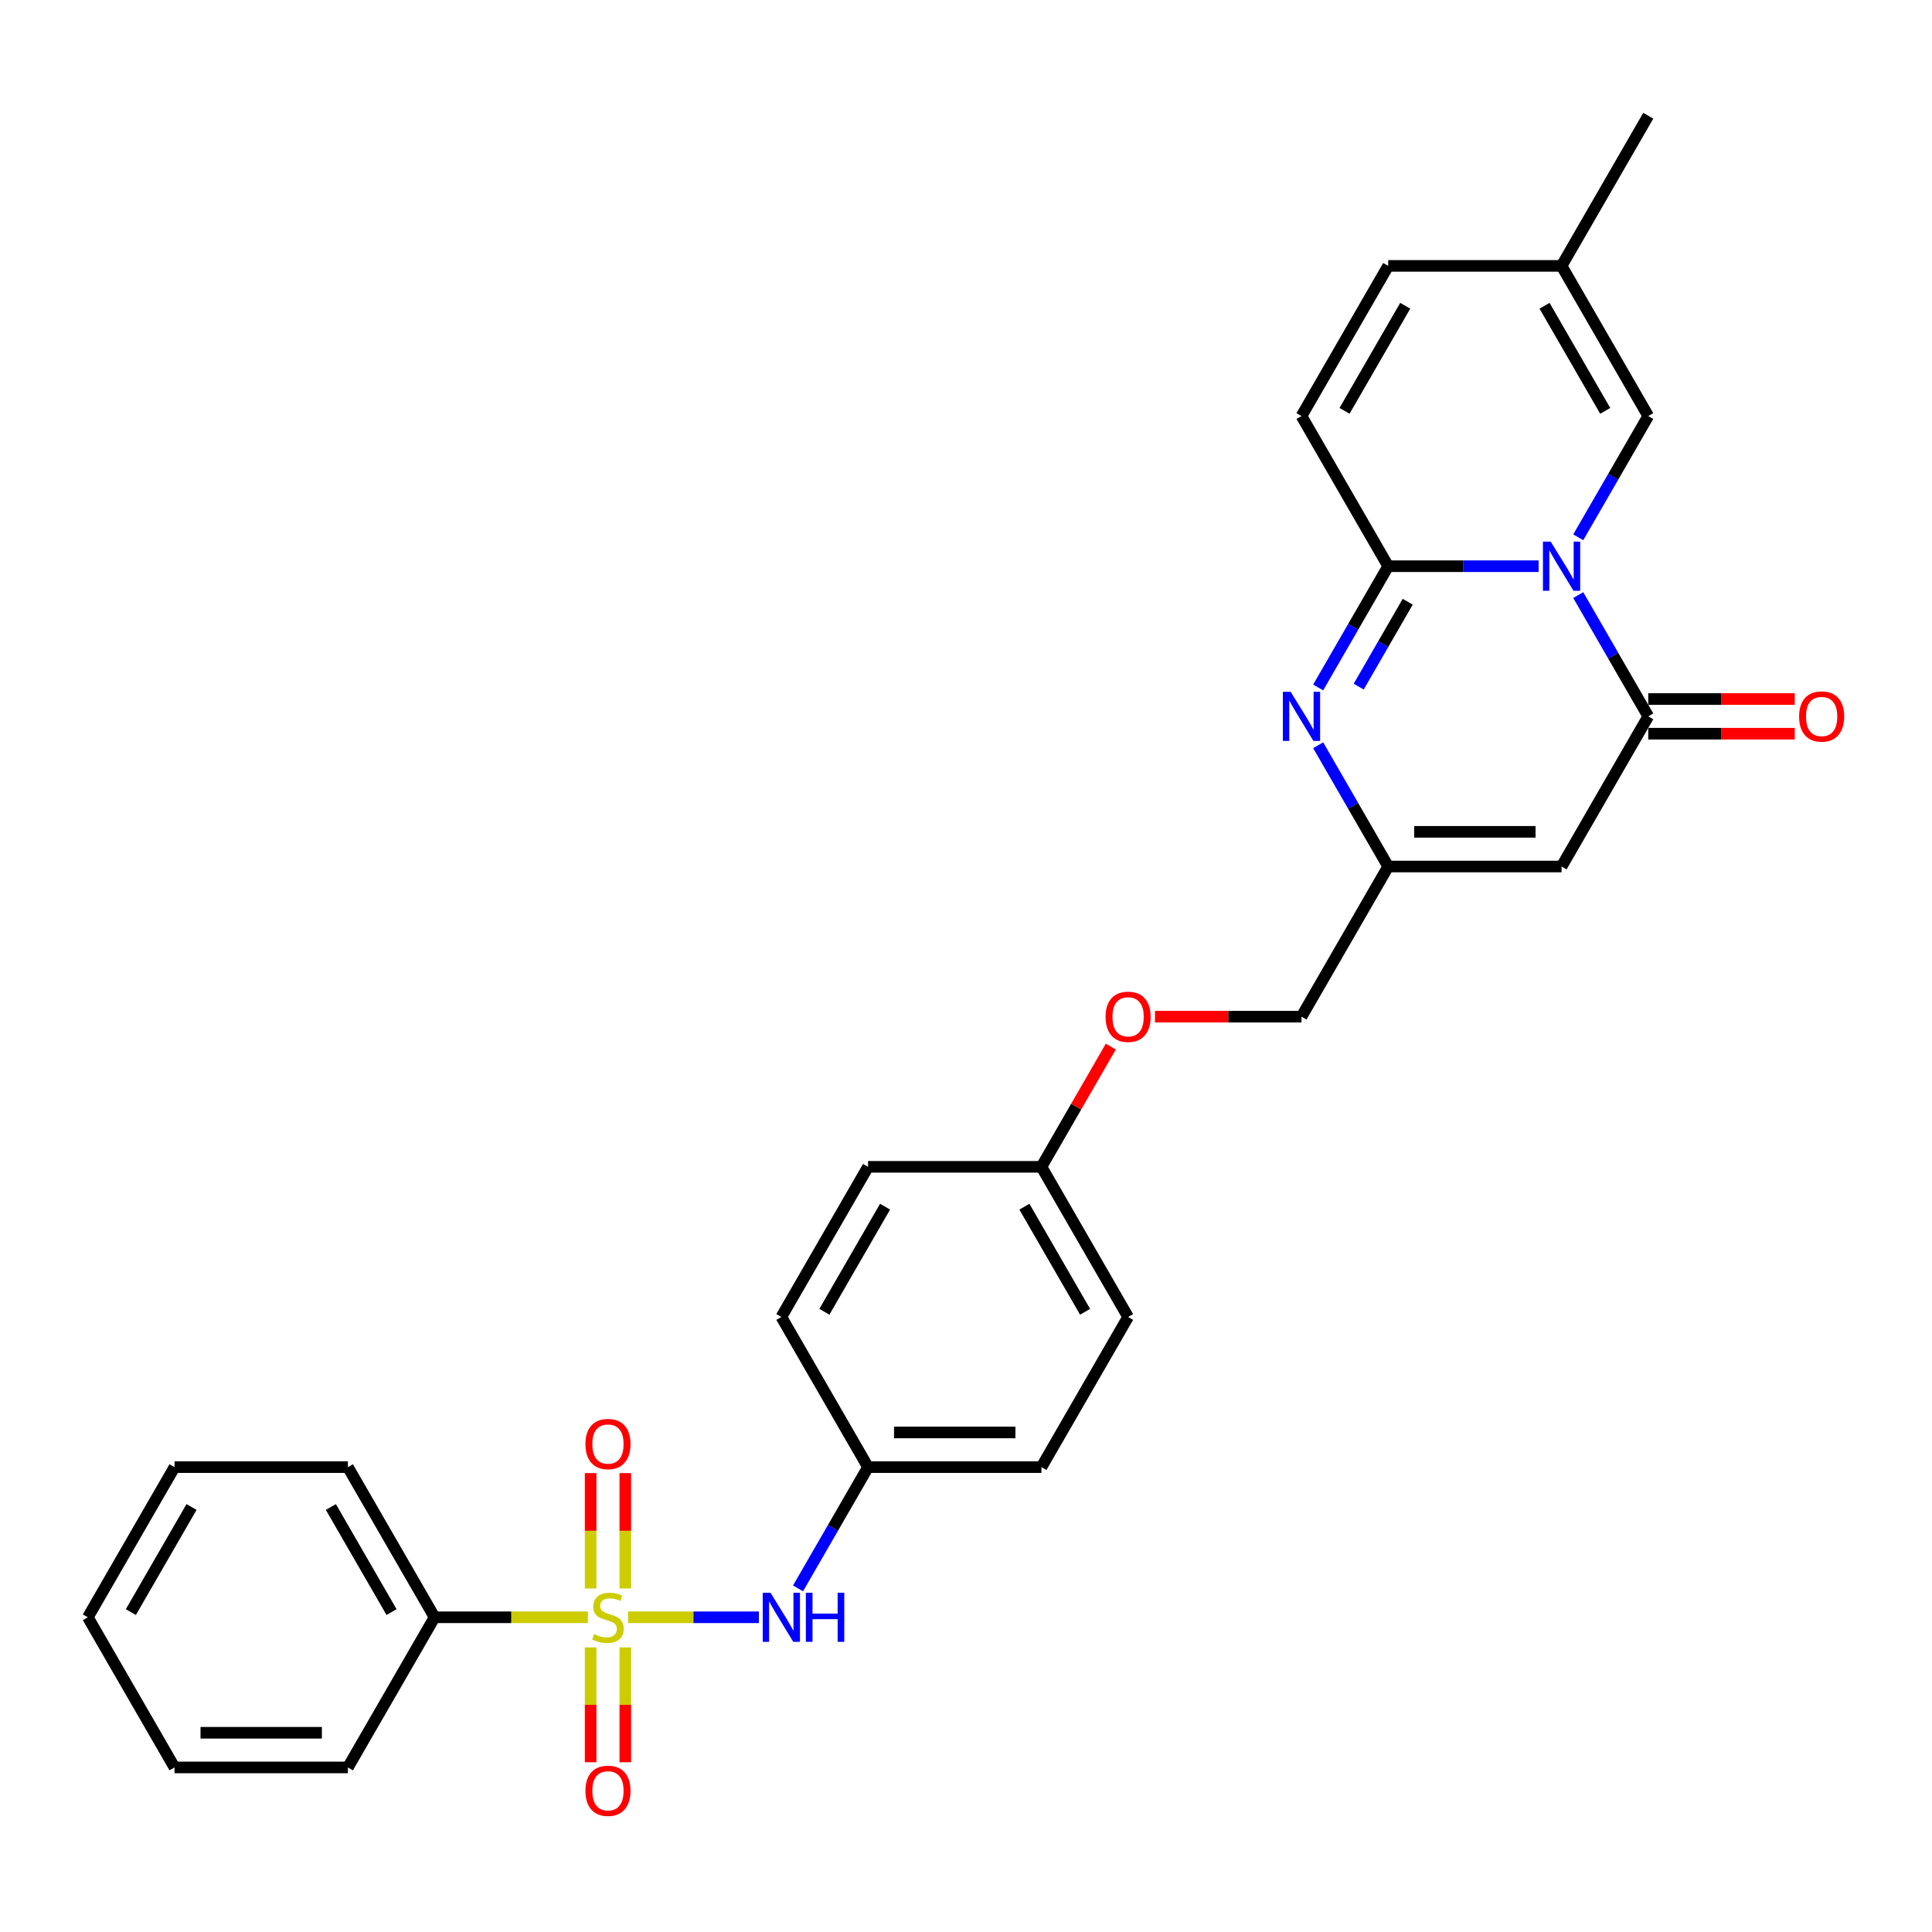 <?xml version='1.0' encoding='iso-8859-1'?>
<svg version='1.1' baseProfile='full'
              xmlns='http://www.w3.org/2000/svg'
                      xmlns:rdkit='http://www.rdkit.org/xml'
                      xmlns:xlink='http://www.w3.org/1999/xlink'
                  xml:space='preserve'
width='1000px' height='1000px' viewBox='0 0 1000 1000'>
<!-- END OF HEADER -->
<rect style='opacity:1.0;fill:#FFFFFF;stroke:none' width='1000' height='1000' x='0' y='0'> </rect>
<path class='bond-1' d='M 796.383,293.067 L 757.453,293.067' style='fill:none;fill-rule:evenodd;stroke:#0000FF;stroke-width:6px;stroke-linecap:butt;stroke-linejoin:miter;stroke-opacity:1' />
<path class='bond-1' d='M 757.453,293.067 L 718.523,293.067' style='fill:none;fill-rule:evenodd;stroke:#000000;stroke-width:6px;stroke-linecap:butt;stroke-linejoin:miter;stroke-opacity:1' />
<path class='bond-2' d='M 816.897,308.018 L 835.017,339.402' style='fill:none;fill-rule:evenodd;stroke:#0000FF;stroke-width:6px;stroke-linecap:butt;stroke-linejoin:miter;stroke-opacity:1' />
<path class='bond-2' d='M 835.017,339.402 L 853.136,370.787' style='fill:none;fill-rule:evenodd;stroke:#000000;stroke-width:6px;stroke-linecap:butt;stroke-linejoin:miter;stroke-opacity:1' />
<path class='bond-6' d='M 816.897,278.116 L 835.017,246.732' style='fill:none;fill-rule:evenodd;stroke:#0000FF;stroke-width:6px;stroke-linecap:butt;stroke-linejoin:miter;stroke-opacity:1' />
<path class='bond-6' d='M 835.017,246.732 L 853.136,215.348' style='fill:none;fill-rule:evenodd;stroke:#000000;stroke-width:6px;stroke-linecap:butt;stroke-linejoin:miter;stroke-opacity:1' />
<path class='bond-0' d='M 325.074,837.102 L 358.938,837.102' style='fill:none;fill-rule:evenodd;stroke:#CCCC00;stroke-width:6px;stroke-linecap:butt;stroke-linejoin:miter;stroke-opacity:1' />
<path class='bond-0' d='M 358.938,837.102 L 392.802,837.102' style='fill:none;fill-rule:evenodd;stroke:#0000FF;stroke-width:6px;stroke-linecap:butt;stroke-linejoin:miter;stroke-opacity:1' />
<path class='bond-9' d='M 323.656,822.187 L 323.656,792.331' style='fill:none;fill-rule:evenodd;stroke:#CCCC00;stroke-width:6px;stroke-linecap:butt;stroke-linejoin:miter;stroke-opacity:1' />
<path class='bond-9' d='M 323.656,792.331 L 323.656,762.476' style='fill:none;fill-rule:evenodd;stroke:#FF0000;stroke-width:6px;stroke-linecap:butt;stroke-linejoin:miter;stroke-opacity:1' />
<path class='bond-9' d='M 305.708,822.187 L 305.708,792.331' style='fill:none;fill-rule:evenodd;stroke:#CCCC00;stroke-width:6px;stroke-linecap:butt;stroke-linejoin:miter;stroke-opacity:1' />
<path class='bond-9' d='M 305.708,792.331 L 305.708,762.476' style='fill:none;fill-rule:evenodd;stroke:#FF0000;stroke-width:6px;stroke-linecap:butt;stroke-linejoin:miter;stroke-opacity:1' />
<path class='bond-10' d='M 305.708,852.699 L 305.708,882.419' style='fill:none;fill-rule:evenodd;stroke:#CCCC00;stroke-width:6px;stroke-linecap:butt;stroke-linejoin:miter;stroke-opacity:1' />
<path class='bond-10' d='M 305.708,882.419 L 305.708,912.14' style='fill:none;fill-rule:evenodd;stroke:#FF0000;stroke-width:6px;stroke-linecap:butt;stroke-linejoin:miter;stroke-opacity:1' />
<path class='bond-10' d='M 323.656,852.699 L 323.656,882.419' style='fill:none;fill-rule:evenodd;stroke:#CCCC00;stroke-width:6px;stroke-linecap:butt;stroke-linejoin:miter;stroke-opacity:1' />
<path class='bond-10' d='M 323.656,882.419 L 323.656,912.14' style='fill:none;fill-rule:evenodd;stroke:#FF0000;stroke-width:6px;stroke-linecap:butt;stroke-linejoin:miter;stroke-opacity:1' />
<path class='bond-13' d='M 304.29,837.102 L 264.615,837.102' style='fill:none;fill-rule:evenodd;stroke:#CCCC00;stroke-width:6px;stroke-linecap:butt;stroke-linejoin:miter;stroke-opacity:1' />
<path class='bond-13' d='M 264.615,837.102 L 224.939,837.102' style='fill:none;fill-rule:evenodd;stroke:#000000;stroke-width:6px;stroke-linecap:butt;stroke-linejoin:miter;stroke-opacity:1' />
<path class='bond-3' d='M 718.523,293.067 L 700.403,324.451' style='fill:none;fill-rule:evenodd;stroke:#000000;stroke-width:6px;stroke-linecap:butt;stroke-linejoin:miter;stroke-opacity:1' />
<path class='bond-3' d='M 700.403,324.451 L 682.284,355.835' style='fill:none;fill-rule:evenodd;stroke:#0000FF;stroke-width:6px;stroke-linecap:butt;stroke-linejoin:miter;stroke-opacity:1' />
<path class='bond-3' d='M 728.631,311.457 L 715.947,333.426' style='fill:none;fill-rule:evenodd;stroke:#000000;stroke-width:6px;stroke-linecap:butt;stroke-linejoin:miter;stroke-opacity:1' />
<path class='bond-3' d='M 715.947,333.426 L 703.263,355.394' style='fill:none;fill-rule:evenodd;stroke:#0000FF;stroke-width:6px;stroke-linecap:butt;stroke-linejoin:miter;stroke-opacity:1' />
<path class='bond-8' d='M 718.523,293.067 L 673.652,215.348' style='fill:none;fill-rule:evenodd;stroke:#000000;stroke-width:6px;stroke-linecap:butt;stroke-linejoin:miter;stroke-opacity:1' />
<path class='bond-4' d='M 853.136,370.787 L 808.265,448.506' style='fill:none;fill-rule:evenodd;stroke:#000000;stroke-width:6px;stroke-linecap:butt;stroke-linejoin:miter;stroke-opacity:1' />
<path class='bond-14' d='M 853.136,379.761 L 891.053,379.761' style='fill:none;fill-rule:evenodd;stroke:#000000;stroke-width:6px;stroke-linecap:butt;stroke-linejoin:miter;stroke-opacity:1' />
<path class='bond-14' d='M 891.053,379.761 L 928.969,379.761' style='fill:none;fill-rule:evenodd;stroke:#FF0000;stroke-width:6px;stroke-linecap:butt;stroke-linejoin:miter;stroke-opacity:1' />
<path class='bond-14' d='M 853.136,361.812 L 891.053,361.812' style='fill:none;fill-rule:evenodd;stroke:#000000;stroke-width:6px;stroke-linecap:butt;stroke-linejoin:miter;stroke-opacity:1' />
<path class='bond-14' d='M 891.053,361.812 L 928.969,361.812' style='fill:none;fill-rule:evenodd;stroke:#FF0000;stroke-width:6px;stroke-linecap:butt;stroke-linejoin:miter;stroke-opacity:1' />
<path class='bond-30' d='M 682.284,385.738 L 700.403,417.122' style='fill:none;fill-rule:evenodd;stroke:#0000FF;stroke-width:6px;stroke-linecap:butt;stroke-linejoin:miter;stroke-opacity:1' />
<path class='bond-30' d='M 700.403,417.122 L 718.523,448.506' style='fill:none;fill-rule:evenodd;stroke:#000000;stroke-width:6px;stroke-linecap:butt;stroke-linejoin:miter;stroke-opacity:1' />
<path class='bond-5' d='M 808.265,448.506 L 718.523,448.506' style='fill:none;fill-rule:evenodd;stroke:#000000;stroke-width:6px;stroke-linecap:butt;stroke-linejoin:miter;stroke-opacity:1' />
<path class='bond-5' d='M 794.804,430.557 L 731.984,430.557' style='fill:none;fill-rule:evenodd;stroke:#000000;stroke-width:6px;stroke-linecap:butt;stroke-linejoin:miter;stroke-opacity:1' />
<path class='bond-16' d='M 718.523,448.506 L 673.652,526.225' style='fill:none;fill-rule:evenodd;stroke:#000000;stroke-width:6px;stroke-linecap:butt;stroke-linejoin:miter;stroke-opacity:1' />
<path class='bond-11' d='M 853.136,215.348 L 808.265,137.629' style='fill:none;fill-rule:evenodd;stroke:#000000;stroke-width:6px;stroke-linecap:butt;stroke-linejoin:miter;stroke-opacity:1' />
<path class='bond-11' d='M 830.862,212.664 L 799.452,158.261' style='fill:none;fill-rule:evenodd;stroke:#000000;stroke-width:6px;stroke-linecap:butt;stroke-linejoin:miter;stroke-opacity:1' />
<path class='bond-7' d='M 413.056,822.151 L 431.176,790.767' style='fill:none;fill-rule:evenodd;stroke:#0000FF;stroke-width:6px;stroke-linecap:butt;stroke-linejoin:miter;stroke-opacity:1' />
<path class='bond-7' d='M 431.176,790.767 L 449.296,759.383' style='fill:none;fill-rule:evenodd;stroke:#000000;stroke-width:6px;stroke-linecap:butt;stroke-linejoin:miter;stroke-opacity:1' />
<path class='bond-29' d='M 673.652,215.348 L 718.523,137.629' style='fill:none;fill-rule:evenodd;stroke:#000000;stroke-width:6px;stroke-linecap:butt;stroke-linejoin:miter;stroke-opacity:1' />
<path class='bond-29' d='M 695.926,212.664 L 727.336,158.261' style='fill:none;fill-rule:evenodd;stroke:#000000;stroke-width:6px;stroke-linecap:butt;stroke-linejoin:miter;stroke-opacity:1' />
<path class='bond-12' d='M 808.265,137.629 L 718.523,137.629' style='fill:none;fill-rule:evenodd;stroke:#000000;stroke-width:6px;stroke-linecap:butt;stroke-linejoin:miter;stroke-opacity:1' />
<path class='bond-23' d='M 808.265,137.629 L 853.136,59.91' style='fill:none;fill-rule:evenodd;stroke:#000000;stroke-width:6px;stroke-linecap:butt;stroke-linejoin:miter;stroke-opacity:1' />
<path class='bond-24' d='M 224.939,837.102 L 180.068,759.383' style='fill:none;fill-rule:evenodd;stroke:#000000;stroke-width:6px;stroke-linecap:butt;stroke-linejoin:miter;stroke-opacity:1' />
<path class='bond-24' d='M 202.665,834.418 L 171.255,780.015' style='fill:none;fill-rule:evenodd;stroke:#000000;stroke-width:6px;stroke-linecap:butt;stroke-linejoin:miter;stroke-opacity:1' />
<path class='bond-25' d='M 224.939,837.102 L 180.068,914.821' style='fill:none;fill-rule:evenodd;stroke:#000000;stroke-width:6px;stroke-linecap:butt;stroke-linejoin:miter;stroke-opacity:1' />
<path class='bond-15' d='M 449.296,759.383 L 539.038,759.383' style='fill:none;fill-rule:evenodd;stroke:#000000;stroke-width:6px;stroke-linecap:butt;stroke-linejoin:miter;stroke-opacity:1' />
<path class='bond-15' d='M 462.757,741.434 L 525.577,741.434' style='fill:none;fill-rule:evenodd;stroke:#000000;stroke-width:6px;stroke-linecap:butt;stroke-linejoin:miter;stroke-opacity:1' />
<path class='bond-31' d='M 449.296,759.383 L 404.424,681.663' style='fill:none;fill-rule:evenodd;stroke:#000000;stroke-width:6px;stroke-linecap:butt;stroke-linejoin:miter;stroke-opacity:1' />
<path class='bond-17' d='M 673.652,526.225 L 635.735,526.225' style='fill:none;fill-rule:evenodd;stroke:#000000;stroke-width:6px;stroke-linecap:butt;stroke-linejoin:miter;stroke-opacity:1' />
<path class='bond-17' d='M 635.735,526.225 L 597.819,526.225' style='fill:none;fill-rule:evenodd;stroke:#FF0000;stroke-width:6px;stroke-linecap:butt;stroke-linejoin:miter;stroke-opacity:1' />
<path class='bond-18' d='M 574.966,541.715 L 557.002,572.829' style='fill:none;fill-rule:evenodd;stroke:#FF0000;stroke-width:6px;stroke-linecap:butt;stroke-linejoin:miter;stroke-opacity:1' />
<path class='bond-18' d='M 557.002,572.829 L 539.038,603.944' style='fill:none;fill-rule:evenodd;stroke:#000000;stroke-width:6px;stroke-linecap:butt;stroke-linejoin:miter;stroke-opacity:1' />
<path class='bond-21' d='M 539.038,603.944 L 449.296,603.944' style='fill:none;fill-rule:evenodd;stroke:#000000;stroke-width:6px;stroke-linecap:butt;stroke-linejoin:miter;stroke-opacity:1' />
<path class='bond-22' d='M 539.038,603.944 L 583.909,681.663' style='fill:none;fill-rule:evenodd;stroke:#000000;stroke-width:6px;stroke-linecap:butt;stroke-linejoin:miter;stroke-opacity:1' />
<path class='bond-22' d='M 530.225,624.576 L 561.635,678.98' style='fill:none;fill-rule:evenodd;stroke:#000000;stroke-width:6px;stroke-linecap:butt;stroke-linejoin:miter;stroke-opacity:1' />
<path class='bond-19' d='M 404.424,681.663 L 449.296,603.944' style='fill:none;fill-rule:evenodd;stroke:#000000;stroke-width:6px;stroke-linecap:butt;stroke-linejoin:miter;stroke-opacity:1' />
<path class='bond-19' d='M 426.699,678.98 L 458.109,624.576' style='fill:none;fill-rule:evenodd;stroke:#000000;stroke-width:6px;stroke-linecap:butt;stroke-linejoin:miter;stroke-opacity:1' />
<path class='bond-20' d='M 539.038,759.383 L 583.909,681.663' style='fill:none;fill-rule:evenodd;stroke:#000000;stroke-width:6px;stroke-linecap:butt;stroke-linejoin:miter;stroke-opacity:1' />
<path class='bond-26' d='M 180.068,759.383 L 90.326,759.383' style='fill:none;fill-rule:evenodd;stroke:#000000;stroke-width:6px;stroke-linecap:butt;stroke-linejoin:miter;stroke-opacity:1' />
<path class='bond-27' d='M 180.068,914.821 L 90.326,914.821' style='fill:none;fill-rule:evenodd;stroke:#000000;stroke-width:6px;stroke-linecap:butt;stroke-linejoin:miter;stroke-opacity:1' />
<path class='bond-27' d='M 166.607,896.873 L 103.787,896.873' style='fill:none;fill-rule:evenodd;stroke:#000000;stroke-width:6px;stroke-linecap:butt;stroke-linejoin:miter;stroke-opacity:1' />
<path class='bond-32' d='M 90.326,759.383 L 45.455,837.102' style='fill:none;fill-rule:evenodd;stroke:#000000;stroke-width:6px;stroke-linecap:butt;stroke-linejoin:miter;stroke-opacity:1' />
<path class='bond-32' d='M 99.139,780.015 L 67.729,834.418' style='fill:none;fill-rule:evenodd;stroke:#000000;stroke-width:6px;stroke-linecap:butt;stroke-linejoin:miter;stroke-opacity:1' />
<path class='bond-28' d='M 90.326,914.821 L 45.455,837.102' style='fill:none;fill-rule:evenodd;stroke:#000000;stroke-width:6px;stroke-linecap:butt;stroke-linejoin:miter;stroke-opacity:1' />
<path  class='atom-0' d='M 802.647 280.36
L 810.976 293.821
Q 811.801 295.149, 813.129 297.554
Q 814.458 299.96, 814.529 300.103
L 814.529 280.36
L 817.904 280.36
L 817.904 305.775
L 814.422 305.775
L 805.483 291.057
Q 804.442 289.334, 803.329 287.36
Q 802.253 285.385, 801.929 284.775
L 801.929 305.775
L 798.627 305.775
L 798.627 280.36
L 802.647 280.36
' fill='#0000FF'/>
<path  class='atom-1' d='M 307.502 845.825
Q 307.79 845.933, 308.974 846.435
Q 310.159 846.938, 311.451 847.261
Q 312.779 847.548, 314.072 847.548
Q 316.477 847.548, 317.877 846.399
Q 319.277 845.215, 319.277 843.169
Q 319.277 841.769, 318.559 840.907
Q 317.877 840.046, 316.8 839.579
Q 315.723 839.112, 313.928 838.574
Q 311.667 837.892, 310.302 837.246
Q 308.974 836.599, 308.005 835.235
Q 307.072 833.871, 307.072 831.574
Q 307.072 828.379, 309.226 826.405
Q 311.415 824.43, 315.723 824.43
Q 318.666 824.43, 322.005 825.83
L 321.179 828.594
Q 318.128 827.338, 315.831 827.338
Q 313.354 827.338, 311.99 828.379
Q 310.626 829.384, 310.661 831.143
Q 310.661 832.507, 311.343 833.333
Q 312.061 834.158, 313.066 834.625
Q 314.108 835.092, 315.831 835.63
Q 318.128 836.348, 319.492 837.066
Q 320.856 837.784, 321.825 839.256
Q 322.83 840.692, 322.83 843.169
Q 322.83 846.686, 320.461 848.589
Q 318.128 850.456, 314.215 850.456
Q 311.954 850.456, 310.231 849.953
Q 308.543 849.486, 306.533 848.661
L 307.502 845.825
' fill='#CCCC00'/>
<path  class='atom-4' d='M 668.034 358.079
L 676.362 371.54
Q 677.187 372.869, 678.516 375.274
Q 679.844 377.679, 679.916 377.822
L 679.916 358.079
L 683.29 358.079
L 683.29 383.494
L 679.808 383.494
L 670.87 368.776
Q 669.829 367.053, 668.716 365.079
Q 667.639 363.105, 667.316 362.494
L 667.316 383.494
L 664.013 383.494
L 664.013 358.079
L 668.034 358.079
' fill='#0000FF'/>
<path  class='atom-8' d='M 398.806 824.394
L 407.135 837.856
Q 407.96 839.184, 409.288 841.589
Q 410.617 843.994, 410.688 844.138
L 410.688 824.394
L 414.063 824.394
L 414.063 849.809
L 410.581 849.809
L 401.642 835.092
Q 400.601 833.369, 399.488 831.394
Q 398.412 829.42, 398.088 828.81
L 398.088 849.809
L 394.786 849.809
L 394.786 824.394
L 398.806 824.394
' fill='#0000FF'/>
<path  class='atom-8' d='M 417.114 824.394
L 420.56 824.394
L 420.56 835.199
L 433.555 835.199
L 433.555 824.394
L 437.001 824.394
L 437.001 849.809
L 433.555 849.809
L 433.555 838.071
L 420.56 838.071
L 420.56 849.809
L 417.114 849.809
L 417.114 824.394
' fill='#0000FF'/>
<path  class='atom-10' d='M 303.015 747.431
Q 303.015 741.329, 306.031 737.919
Q 309.046 734.508, 314.682 734.508
Q 320.318 734.508, 323.333 737.919
Q 326.348 741.329, 326.348 747.431
Q 326.348 753.606, 323.297 757.123
Q 320.246 760.605, 314.682 760.605
Q 309.082 760.605, 306.031 757.123
Q 303.015 753.641, 303.015 747.431
M 314.682 757.734
Q 318.559 757.734, 320.641 755.149
Q 322.759 752.529, 322.759 747.431
Q 322.759 742.442, 320.641 739.929
Q 318.559 737.38, 314.682 737.38
Q 310.805 737.38, 308.687 739.893
Q 306.605 742.406, 306.605 747.431
Q 306.605 752.565, 308.687 755.149
Q 310.805 757.734, 314.682 757.734
' fill='#FF0000'/>
<path  class='atom-11' d='M 303.015 926.916
Q 303.015 920.814, 306.031 917.403
Q 309.046 913.993, 314.682 913.993
Q 320.318 913.993, 323.333 917.403
Q 326.348 920.814, 326.348 926.916
Q 326.348 933.09, 323.297 936.608
Q 320.246 940.09, 314.682 940.09
Q 309.082 940.09, 306.031 936.608
Q 303.015 933.126, 303.015 926.916
M 314.682 937.219
Q 318.559 937.219, 320.641 934.634
Q 322.759 932.014, 322.759 926.916
Q 322.759 921.927, 320.641 919.414
Q 318.559 916.865, 314.682 916.865
Q 310.805 916.865, 308.687 919.378
Q 306.605 921.891, 306.605 926.916
Q 306.605 932.049, 308.687 934.634
Q 310.805 937.219, 314.682 937.219
' fill='#FF0000'/>
<path  class='atom-15' d='M 931.212 370.858
Q 931.212 364.756, 934.228 361.346
Q 937.243 357.935, 942.879 357.935
Q 948.515 357.935, 951.53 361.346
Q 954.545 364.756, 954.545 370.858
Q 954.545 377.033, 951.494 380.551
Q 948.443 384.033, 942.879 384.033
Q 937.279 384.033, 934.228 380.551
Q 931.212 377.069, 931.212 370.858
M 942.879 381.161
Q 946.756 381.161, 948.838 378.576
Q 950.956 375.956, 950.956 370.858
Q 950.956 365.869, 948.838 363.356
Q 946.756 360.807, 942.879 360.807
Q 939.002 360.807, 936.884 363.32
Q 934.802 365.833, 934.802 370.858
Q 934.802 375.992, 936.884 378.576
Q 939.002 381.161, 942.879 381.161
' fill='#FF0000'/>
<path  class='atom-18' d='M 572.243 526.297
Q 572.243 520.194, 575.258 516.784
Q 578.273 513.374, 583.909 513.374
Q 589.545 513.374, 592.56 516.784
Q 595.576 520.194, 595.576 526.297
Q 595.576 532.471, 592.524 535.989
Q 589.473 539.471, 583.909 539.471
Q 578.309 539.471, 575.258 535.989
Q 572.243 532.507, 572.243 526.297
M 583.909 536.599
Q 587.786 536.599, 589.868 534.015
Q 591.986 531.394, 591.986 526.297
Q 591.986 521.307, 589.868 518.794
Q 587.786 516.246, 583.909 516.246
Q 580.032 516.246, 577.914 518.758
Q 575.832 521.271, 575.832 526.297
Q 575.832 531.43, 577.914 534.015
Q 580.032 536.599, 583.909 536.599
' fill='#FF0000'/>
</svg>

